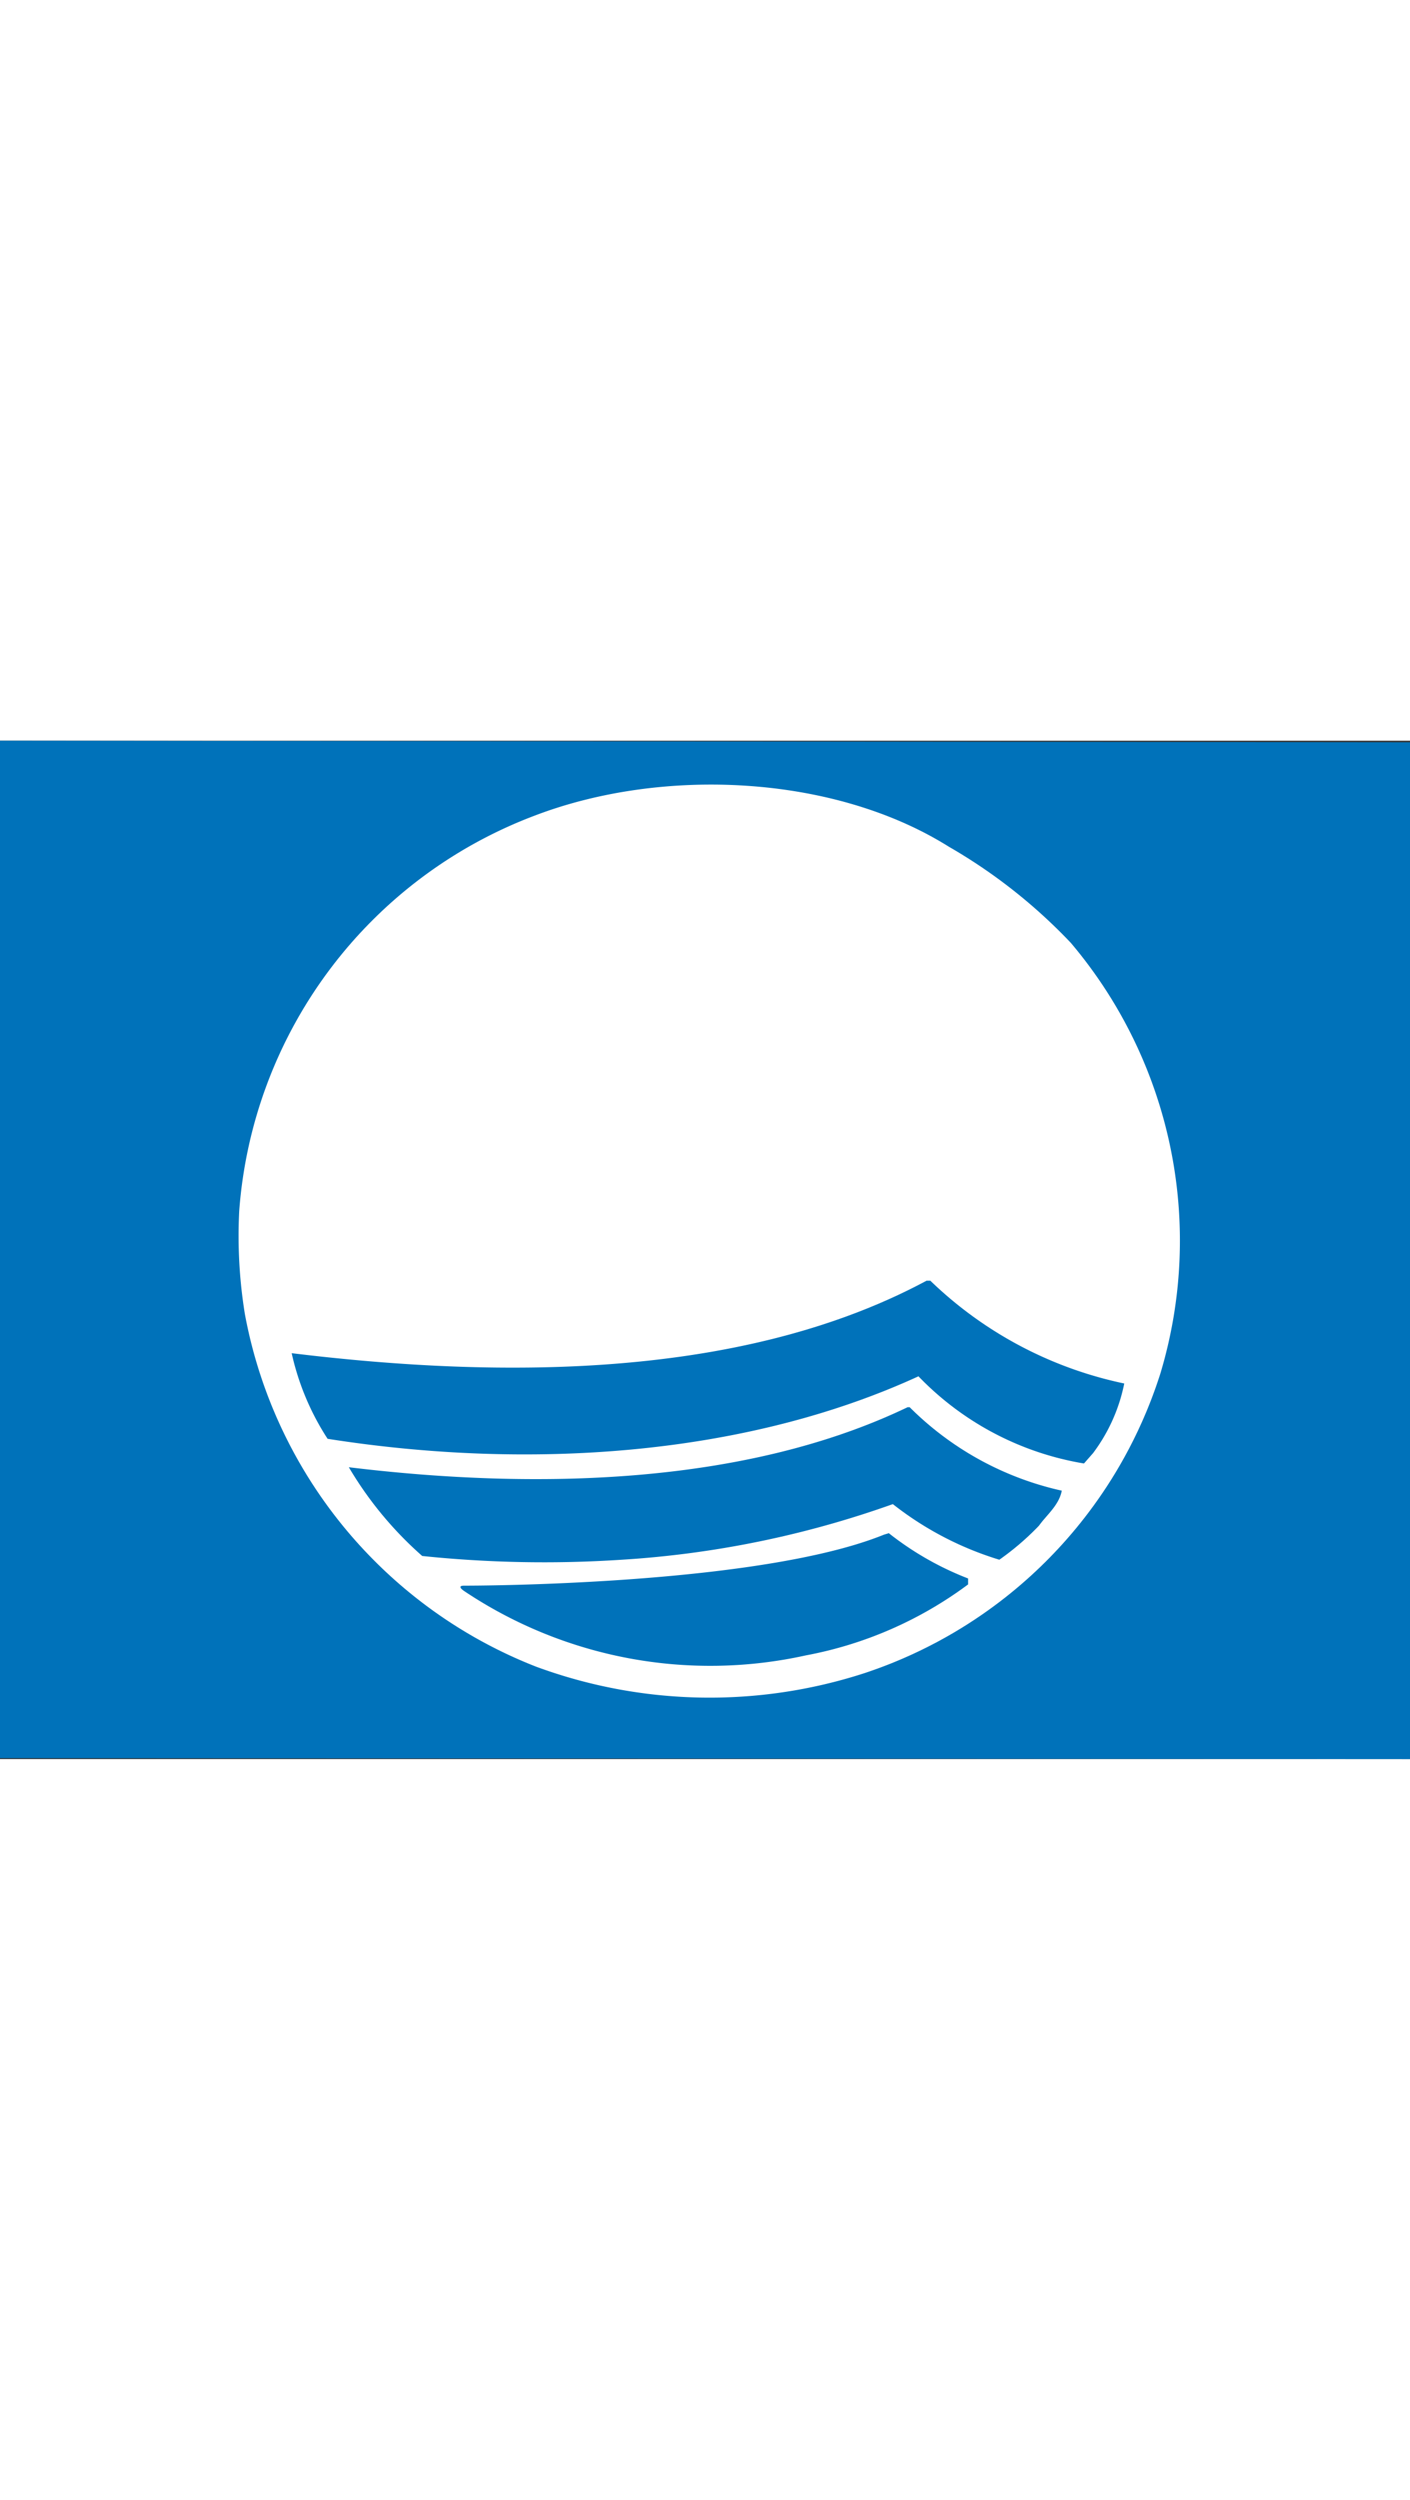 <svg xmlns="http://www.w3.org/2000/svg" height="80" viewBox="0 0 45.15 32.59"><rect x="0" y="0" width="45.15" height="32.59" fill="#333333" stroke="none"/><defs><style>.cls-1{fill:#0072ba;}.cls-2{fill:#fff;}</style></defs><g id="Layer_2" data-name="Layer 2"><g id="Layer_1-2" data-name="Layer 1"><polygon class="cls-1" points="45.15 32.59 0 32.56 0 0 45.15 0.05 45.15 32.59"/><path class="cls-2" d="M34.29,6.47a14.75,14.75,0,0,1,2.87,13.77,14.83,14.83,0,0,1-9.48,9.6,16.07,16.07,0,0,1-10.52-.21A15.06,15.06,0,0,1,7.84,18.34a15.61,15.61,0,0,1-.18-3.29A14.68,14.68,0,0,1,17.14,2.39c4.1-1.56,9.57-1.3,13.24,1A17.22,17.22,0,0,1,34.29,6.47Z"/><path class="cls-1" d="M29.79,17.28A12.67,12.67,0,0,0,36,20.57,5.51,5.51,0,0,1,35,22.8l-.29.33a9.52,9.52,0,0,1-5.3-2.79c-5.62,2.58-12.57,3-18.92,2A8.31,8.31,0,0,1,9.34,19.6c6.8.83,14.5.81,20.33-2.32Z"/><path class="cls-1" d="M29.13,21.33A9.93,9.93,0,0,0,34,24c-.09.47-.49.78-.73,1.12A8.62,8.62,0,0,1,32,26.21a10.4,10.4,0,0,1-3.41-1.78,31.6,31.6,0,0,1-8.68,1.78,37.8,37.8,0,0,1-6.39-.12,11.7,11.7,0,0,1-2.35-2.84c6,.73,12.7.57,17.89-1.92Z"/><path class="cls-1" d="M28.46,25.36A9.79,9.79,0,0,0,31,26.81V27a12.56,12.56,0,0,1-5.19,2.27,14.17,14.17,0,0,1-10.95-2.06s-.26-.17,0-.17,9.41,0,13.44-1.63Z"/></g></g></svg>
